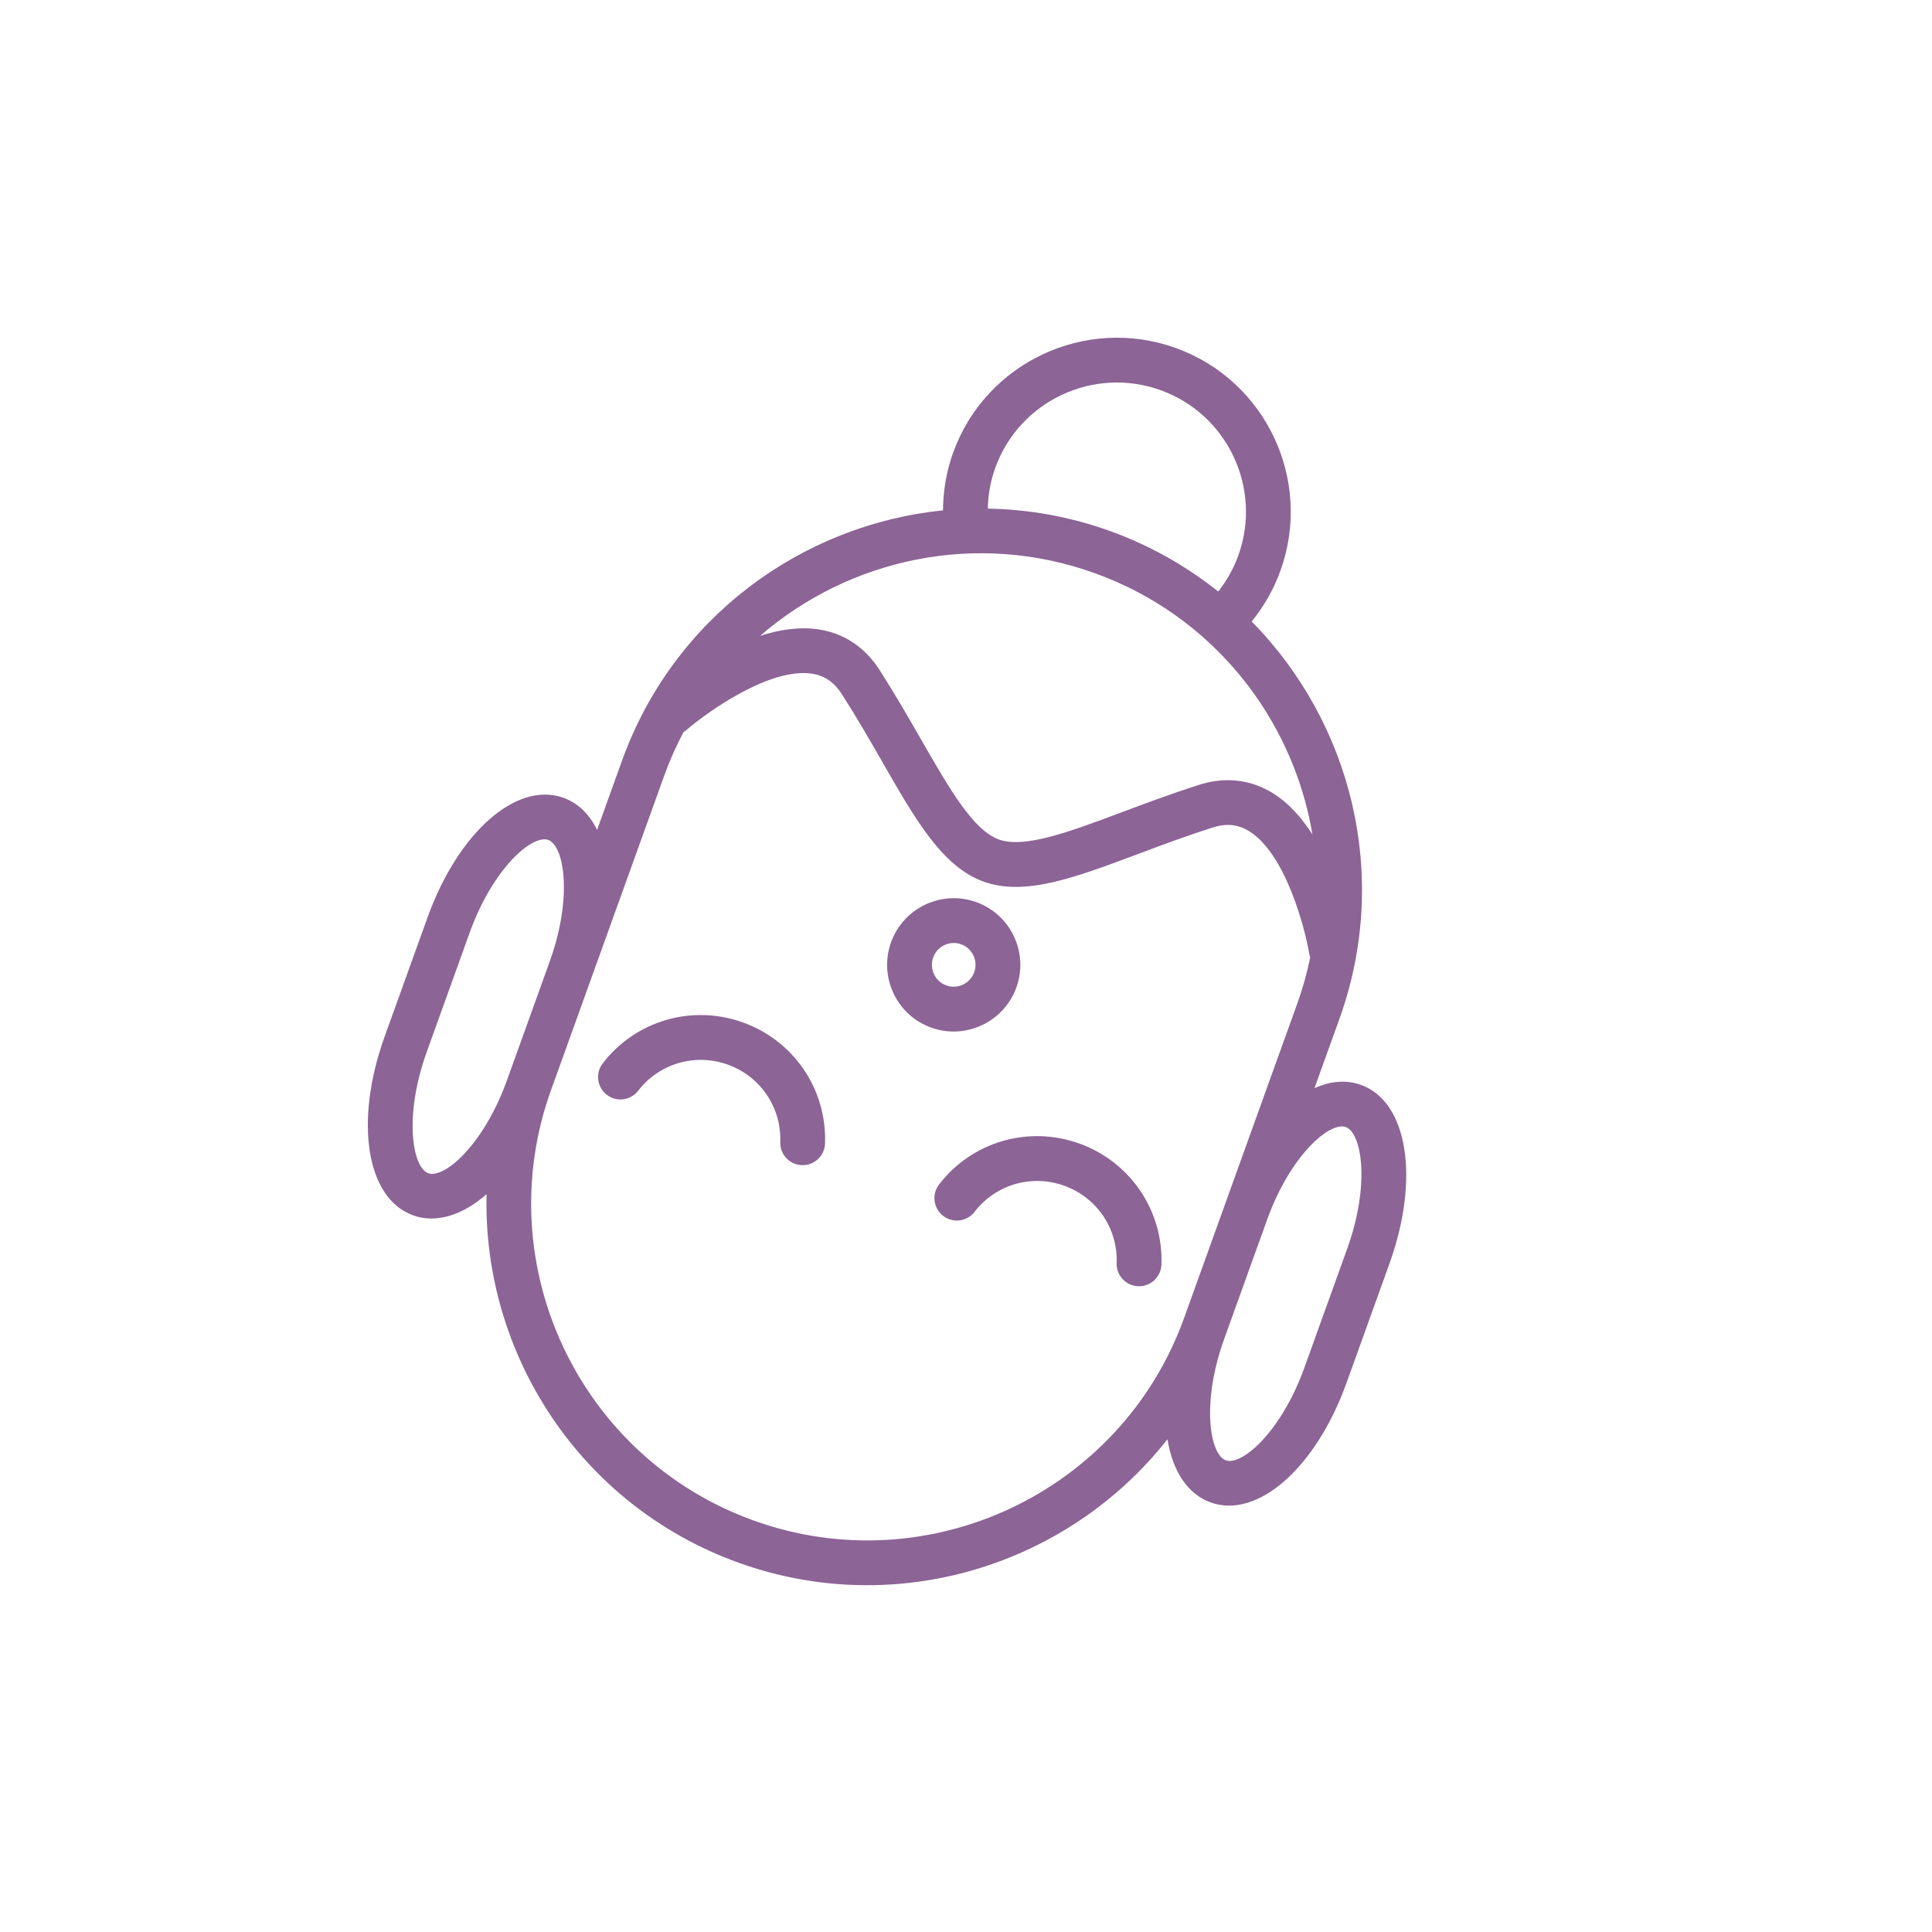 <?xml version="1.0" encoding="UTF-8"?> <svg xmlns="http://www.w3.org/2000/svg" width="101" height="101" viewBox="0 0 101 101" fill="none"> <g clip-path="url(#clip0)"> <path d="M71.148 56.715C70.376 56.437 69.544 56.514 68.717 56.887L70.023 53.26C72.705 45.807 70.657 37.784 65.434 32.491C66.076 31.702 66.586 30.813 66.94 29.827C68.639 25.11 66.182 19.89 61.466 18.193C56.746 16.494 51.525 18.949 49.826 23.667C49.479 24.631 49.306 25.655 49.297 26.681C41.896 27.43 35.202 32.307 32.519 39.76L31.214 43.384C30.815 42.571 30.225 41.984 29.454 41.706C27.006 40.825 23.951 43.513 22.351 47.96L20.107 54.192C18.507 58.637 19.148 62.654 21.597 63.535C22.811 63.973 24.176 63.529 25.436 62.431C25.23 70.781 30.327 78.712 38.608 81.693C46.888 84.673 55.868 81.809 61.03 75.242C61.303 76.893 62.072 78.105 63.289 78.543C65.739 79.425 68.793 76.738 70.393 72.293L72.636 66.061C74.236 61.615 73.597 57.596 71.148 56.715ZM52.029 24.461C53.29 20.958 57.168 19.135 60.673 20.397C64.175 21.658 65.998 25.532 64.737 29.035C64.486 29.732 64.128 30.361 63.685 30.924C62.025 29.599 60.129 28.517 58.024 27.759C55.916 27.001 53.764 26.626 51.64 26.589C51.656 25.866 51.78 25.153 52.029 24.461ZM57.23 29.963C63.421 32.191 67.594 37.557 68.613 43.626C68.051 42.751 67.362 41.966 66.51 41.446C65.352 40.741 64.027 40.598 62.672 41.033C61.22 41.497 59.859 42.008 58.659 42.457C55.922 43.482 53.559 44.369 52.218 43.886C50.874 43.403 49.617 41.211 48.16 38.673C47.524 37.564 46.801 36.306 45.982 35.025C45.214 33.827 44.1 33.09 42.761 32.898C41.768 32.755 40.731 32.922 39.736 33.241C44.392 29.209 51.034 27.732 57.23 29.963ZM26.496 56.492C25.285 59.855 23.223 61.633 22.39 61.333C21.556 61.033 21.1 58.348 22.311 54.986L24.554 48.754C25.765 45.389 27.828 43.611 28.661 43.91C29.494 44.21 29.95 46.896 28.739 50.261L26.604 56.192L26.496 56.492ZM39.402 79.49C30.276 76.205 25.523 66.109 28.807 56.986L30.942 51.054L34.722 40.553C35.009 39.756 35.351 38.994 35.737 38.266C35.795 38.231 35.852 38.194 35.904 38.148C36.972 37.224 40.226 34.897 42.429 35.216C43.102 35.314 43.604 35.655 44.01 36.288C44.799 37.521 45.475 38.7 46.129 39.838C47.885 42.898 49.272 45.315 51.424 46.09C53.575 46.864 56.181 45.887 59.48 44.65C60.713 44.188 61.988 43.71 63.386 43.263C64.103 43.033 64.706 43.09 65.287 43.444C67.188 44.601 68.21 48.469 68.444 49.861C68.455 49.927 68.474 49.988 68.496 50.048C68.328 50.859 68.106 51.666 67.817 52.467L64.038 62.966L61.903 68.898C58.619 78.022 48.525 82.774 39.402 79.49ZM68.189 71.5C66.979 74.863 64.916 76.641 64.082 76.341C63.247 76.04 62.788 73.354 63.999 69.992L64.107 69.692L66.242 63.761C67.453 60.396 69.519 58.618 70.353 58.919C71.187 59.219 71.643 61.904 70.432 65.269L68.189 71.5Z" fill="#8C6496"></path> <path d="M38.842 53.452C36.179 52.493 33.231 53.352 31.508 55.591C31.113 56.103 31.209 56.839 31.721 57.233C32.232 57.631 32.968 57.533 33.363 57.02C34.464 55.591 36.347 55.043 38.05 55.656C39.753 56.269 40.855 57.894 40.79 59.699C40.772 60.221 41.097 60.674 41.563 60.842C41.675 60.882 41.794 60.906 41.919 60.91C42.565 60.933 43.108 60.428 43.131 59.781C43.23 56.956 41.507 54.411 38.842 53.452Z" fill="#8C6496"></path> <path d="M56.427 59.782C53.762 58.823 50.814 59.682 49.092 61.922C48.698 62.434 48.794 63.17 49.306 63.564C49.821 63.961 50.555 63.862 50.949 63.35C52.048 61.921 53.931 61.373 55.634 61.986C57.338 62.599 58.44 64.224 58.376 66.029C58.357 66.551 58.684 67.004 59.15 67.172C59.261 67.212 59.38 67.237 59.505 67.241C60.151 67.264 60.694 66.758 60.717 66.112C60.815 63.286 59.092 60.741 56.427 59.782Z" fill="#8C6496"></path> <path d="M51.039 47.161C49.233 46.51 47.233 47.452 46.582 49.259C45.931 51.068 46.871 53.069 48.678 53.72C50.484 54.37 52.483 53.427 53.135 51.618C53.785 49.811 52.846 47.811 51.039 47.161ZM49.472 51.516C48.88 51.303 48.572 50.647 48.786 50.052C48.999 49.459 49.654 49.151 50.245 49.364C50.837 49.577 51.143 50.232 50.93 50.824C50.717 51.419 50.063 51.729 49.472 51.516Z" fill="#8C6496"></path> </g> <defs> <clipPath id="clip0"> <rect width="78.338" height="78.338" fill="white" transform="translate(26.532) rotate(19.797)"></rect> </clipPath> </defs> </svg> 